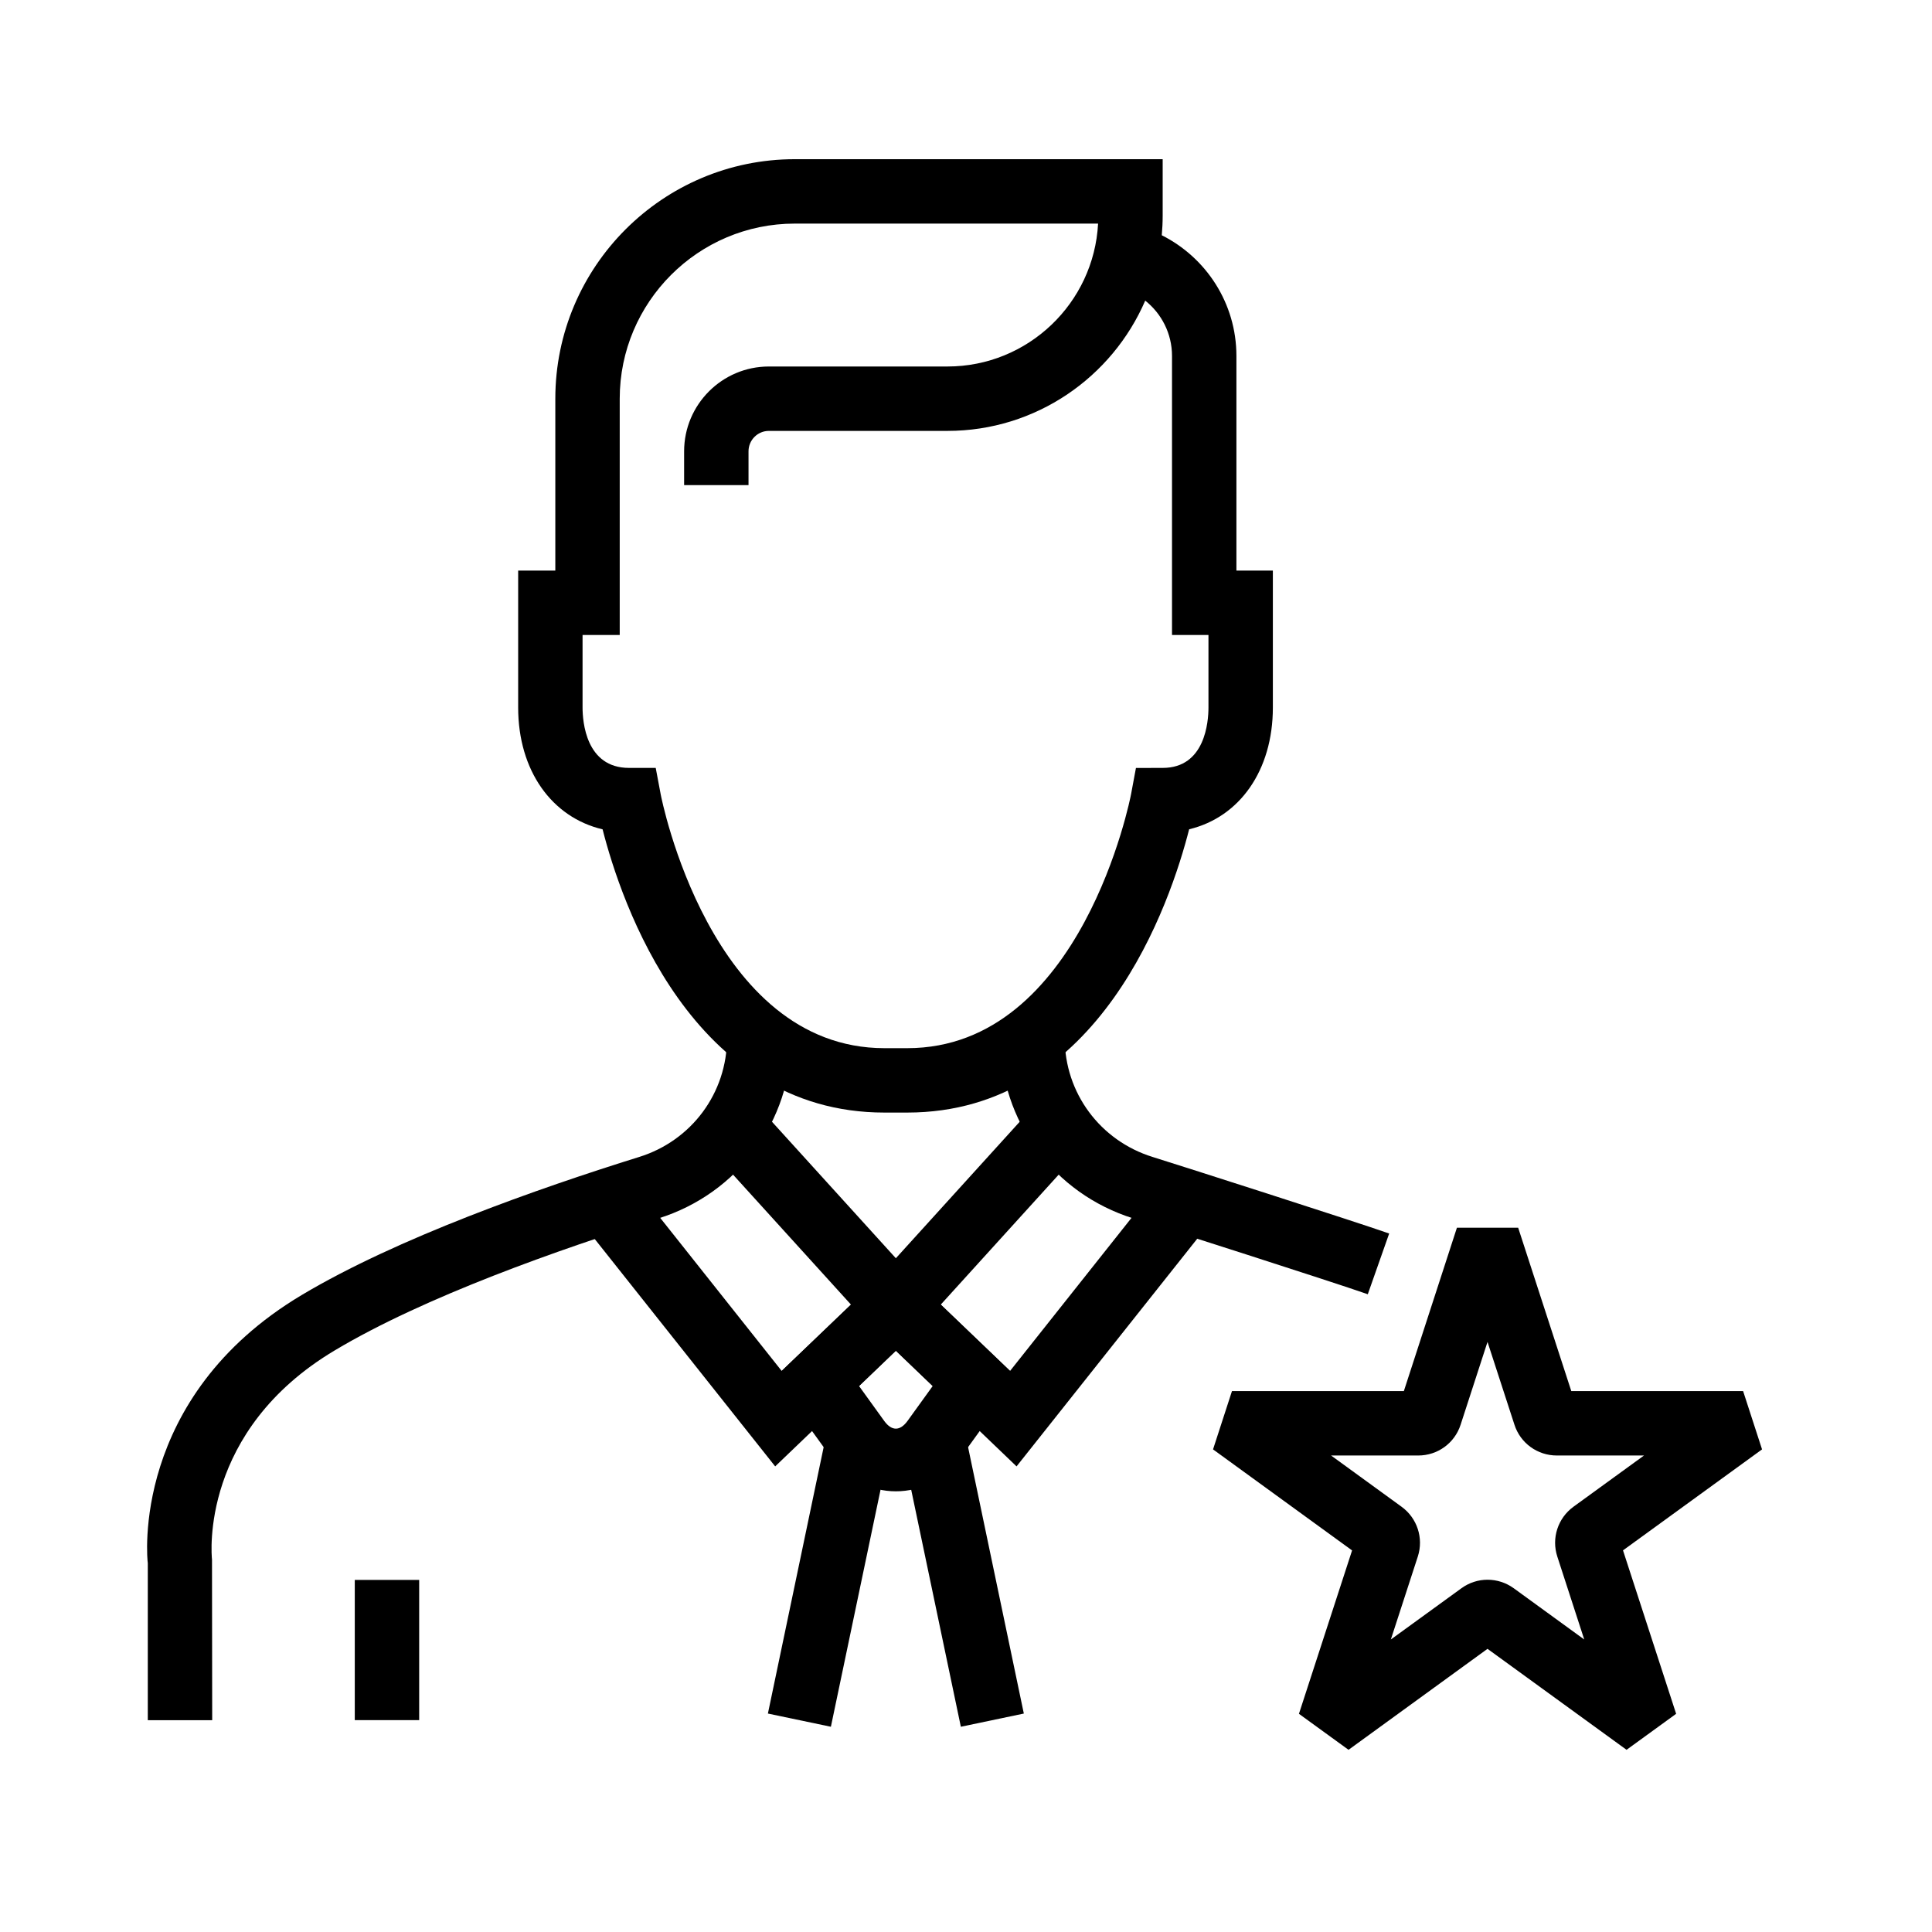 <svg clip-rule="evenodd" fill-rule="evenodd" stroke-linejoin="round" stroke-miterlimit="2" viewBox="0 0 30 30" xmlns="http://www.w3.org/2000/svg"><path d="m0-0h29.643v29.643h-29.643z" fill="none" stroke-width=".765"/><g fill-rule="nonzero"><path d="m79.119 223.87v1.126c0 .22.052.938.721.938h.415l.077.409c.007.039.767 3.943 3.475 3.943h.354c2.708 0 3.468-3.904 3.475-3.943l.076-.408.416-.001c.659 0 .71-.718.71-.938v-1.126h-.566v-4.333c0-.348-.163-.658-.416-.859-.513 1.189-1.697 2.023-3.071 2.023h-2.773c-.174 0-.316.142-.316.317v.525h-1v-.525c0-.726.59-1.317 1.316-1.317h2.773c1.25 0 2.274-.984 2.339-2.219h-4.71c-1.499 0-2.718 1.22-2.718 2.719v3.669zm5.042 7.416h-.354c-3.001 0-4.092-3.279-4.377-4.398-.789-.186-1.311-.912-1.311-1.892v-2.126h.577v-2.669c0-2.051 1.668-3.719 3.718-3.719h5.713v.876c0 .103-.005.205-.014.305.687.345 1.159 1.055 1.159 1.874v3.333h.566v2.126c0 .979-.518 1.704-1.3 1.891-.285 1.119-1.376 4.399-4.377 4.399z" transform="matrix(1 0 0 1 -70.073 -214.01)"/><path d="m91.312 234.107c-.538-.189-3.21-1.044-3.64-1.177-1.236-.386-2.066-1.51-2.066-2.799h1c0 .848.548 1.59 1.364 1.844.431.134 3.128.997 3.674 1.189z" transform="matrix(1 0 0 1 -70.073 -214.01)"/><path d="m73.368 240.721h-1v-2.438c-.009-.049-.273-2.574 2.39-4.164 1.478-.882 3.665-1.653 5.241-2.144.815-.254 1.363-.996 1.363-1.844h1c0 1.289-.83 2.413-2.066 2.799-1.523.474-3.632 1.216-5.025 2.049-2.091 1.247-1.915 3.167-1.906 3.249z" transform="matrix(1 0 0 1 -70.073 -214.01)"/><path d="m82.11 236.78-3.019-3.804.784-.622 2.336 2.944 1.076-1.03-2.215-2.441.74-.672 2.869 3.161z" transform="matrix(1 0 0 1 -70.073 -214.01)"/><path d="m85.858 236.78-2.571-2.464 2.869-3.162.741.672-2.216 2.442 1.076 1.03 2.336-2.944.784.622z" transform="matrix(1 0 0 1 -70.073 -214.01)"/><path d="m83.412 235.532.391.542c.115.159.245.161.362 0l.391-.542-.572-.548zm.572 1.635c-.391 0-.762-.189-.992-.507l-.901-1.247 1.893-1.813 1.893 1.813-.901 1.247c-.229.318-.6.507-.992.507z" transform="matrix(1 0 0 1 -70.073 -214.01)"/><path d="m82.975 240.823-.978-.205.911-4.353.979.205z" transform="matrix(1 0 0 1 -70.073 -214.01)"/><path d="m84.993 240.823-.912-4.353.979-.205.911 4.353z" transform="matrix(1 0 0 1 -70.073 -214.01)"/><path d="m5.509 24.533h1v2.177h-1z" stroke-width="1"/><path d="m94.541 235.823v.002zm-1.37 2.717c.143 0 .285.044.407.132l1.095.796-.418-1.287c-.093-.285.007-.596.25-.774l1.096-.796h-1.353c-.302 0-.567-.192-.659-.479l-.418-1.285-.418 1.287c-.093.286-.357.477-.658.477h-1.353l1.095.796c.242.176.344.487.252.772l-.419 1.289 1.095-.795c.122-.089.264-.133.406-.133zm2.159 2.641-2.159-1.568-2.158 1.568-.77-.559.825-2.537-2.159-1.569.294-.905h2.669l.824-2.537h.951l.825 2.537h2.668l.294.905-2.159 1.568.825 2.538z" transform="matrix(1 0 0 1 -70.073 -214.01)"/></g></svg>